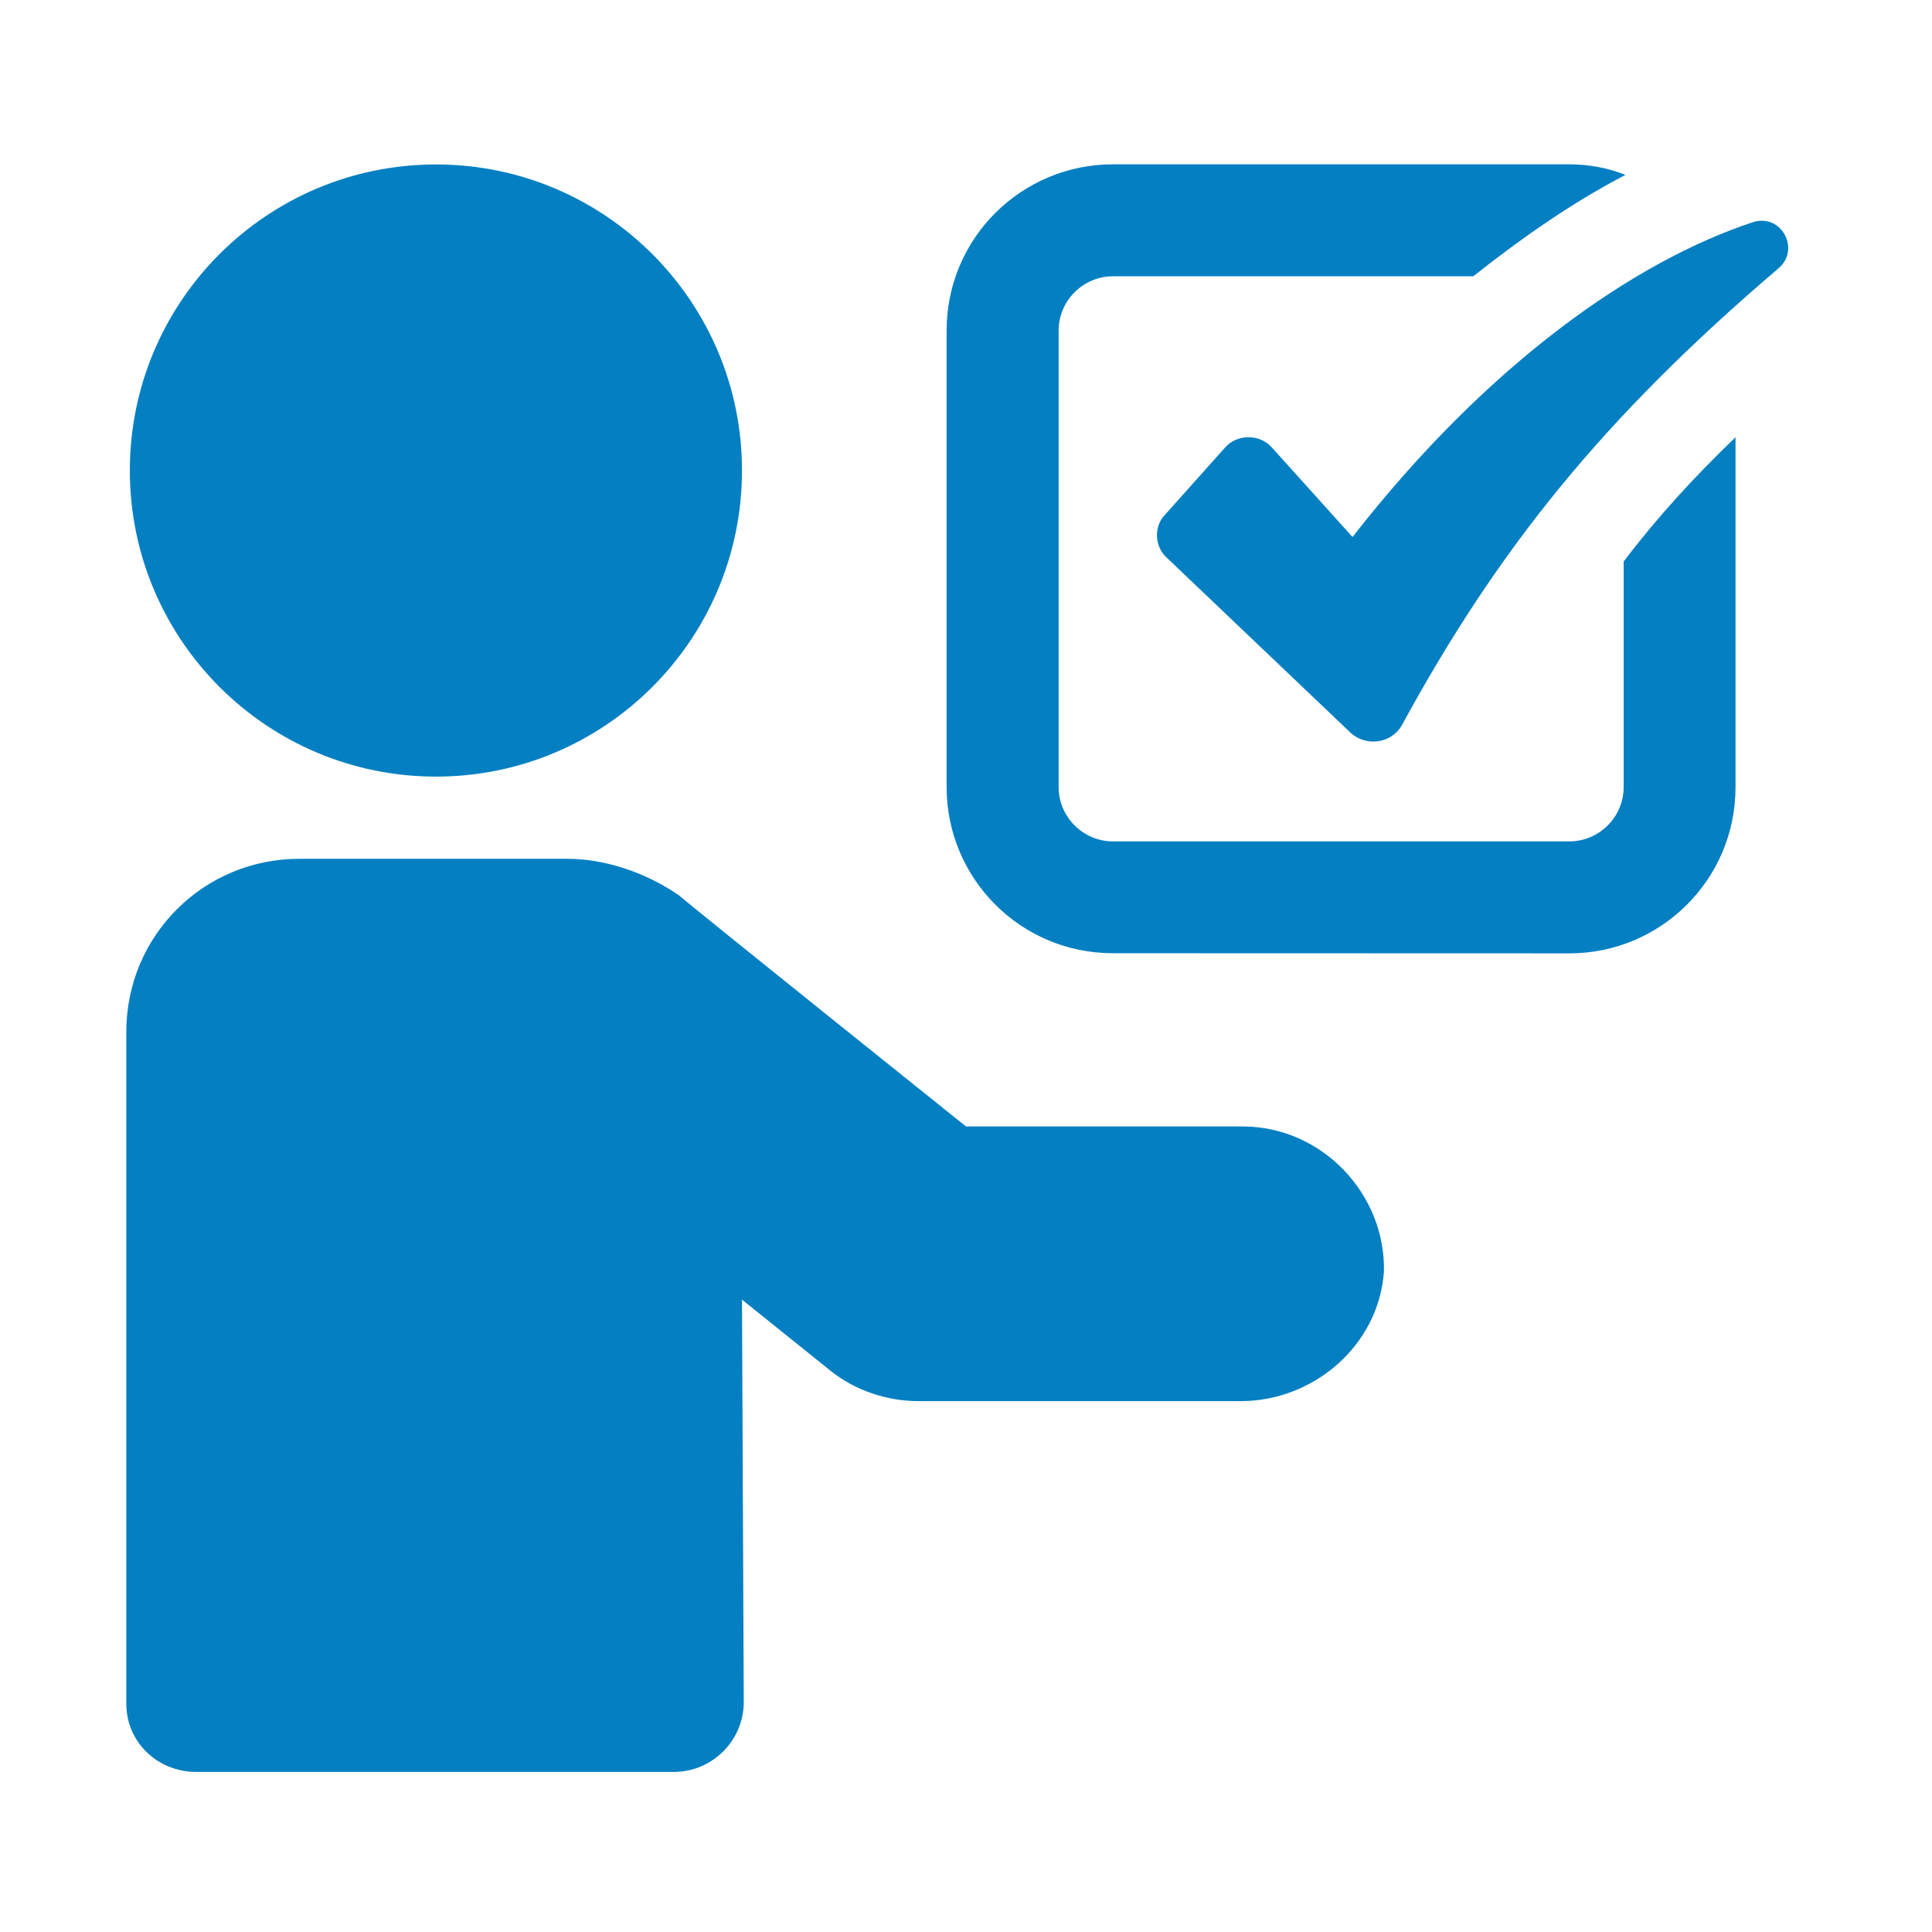 <?xml version="1.0" encoding="UTF-8" standalone="yes"?>
<svg xmlns="http://www.w3.org/2000/svg" xmlns:xlink="http://www.w3.org/1999/xlink" width="500" zoomAndPan="magnify" viewBox="0 0 375 375" height="500" preserveAspectRatio="xMidYMid meet" version="1.0">
  <defs>
    <clipPath id="b5d7654c7f">
      <path d="M 24.516 166 L 269 166 L 269 343.93 L 24.516 343.93 Z M 24.516 166 " clip-rule="nonzero"/>
    </clipPath>
  </defs>
  <path fill="#047fc2" d="M 315.156 152.773 C 315.156 158.559 310.402 163.312 304.617 163.312 L 216.016 163.312 C 210.23 163.312 205.477 158.559 205.477 152.773 L 205.477 64.168 C 205.477 58.383 210.23 53.629 216.016 53.629 L 285.949 53.629 C 295.797 45.84 305.648 39.051 315.5 33.953 C 312.094 32.582 308.371 31.895 304.617 31.895 L 216.016 31.895 C 198.344 31.895 183.738 46.156 183.738 64.168 L 183.738 152.773 C 183.738 170.441 198 185.02 216.016 185.02 L 304.617 185.047 C 322.289 185.047 336.863 170.785 336.863 152.773 L 336.863 84.871 C 328.73 92.691 321.602 100.48 315.156 108.984 L 315.156 152.773 " fill-opacity="1" fill-rule="nonzero"/>
  <path fill="#047fc2" d="M 340.273 43.117 C 317.535 50.594 289.012 70.266 262.523 104.23 L 246.914 86.906 C 244.539 84.184 240.098 84.184 237.75 86.906 L 226.211 99.82 C 223.805 102.199 224.148 106.266 226.523 108.297 L 262.18 142.262 C 265.242 144.984 269.996 144.297 272.031 140.887 C 290.699 106.609 311.09 81.148 345.371 51.938 C 349.438 48.215 345.684 41.402 340.273 43.117 " fill-opacity="1" fill-rule="nonzero"/>
  <path fill="#047fc2" d="M 144.02 91.316 C 144.02 124.137 117.414 150.738 84.625 150.738 C 51.805 150.738 25.203 124.137 25.203 91.316 C 25.203 58.527 51.805 31.922 84.625 31.922 C 117.414 31.922 144.02 58.527 144.02 91.316 " fill-opacity="1" fill-rule="nonzero"/>
  <g clip-path="url(#b5d7654c7f)">
    <path fill="#047fc2" d="M 241.129 218.641 L 187.492 218.641 C 187.492 218.641 136.23 177.574 131.82 173.82 C 127.039 170.441 118.902 166.691 110.082 166.691 L 58.137 166.691 C 39.465 166.691 24.516 181.641 24.516 200.312 L 24.516 330.699 C 24.516 338.172 30.613 343.93 38.09 343.93 L 130.789 343.93 C 138.262 343.93 144.363 337.828 144.363 330.355 L 144.02 252.258 L 161.344 266.176 C 166.098 269.93 172.199 271.961 178.328 271.961 L 240.785 271.961 C 255.047 271.961 267.621 261.078 268.621 246.816 C 268.965 231.898 256.738 218.641 241.129 218.641 " fill-opacity="1" fill-rule="nonzero"/>
  </g>
</svg>